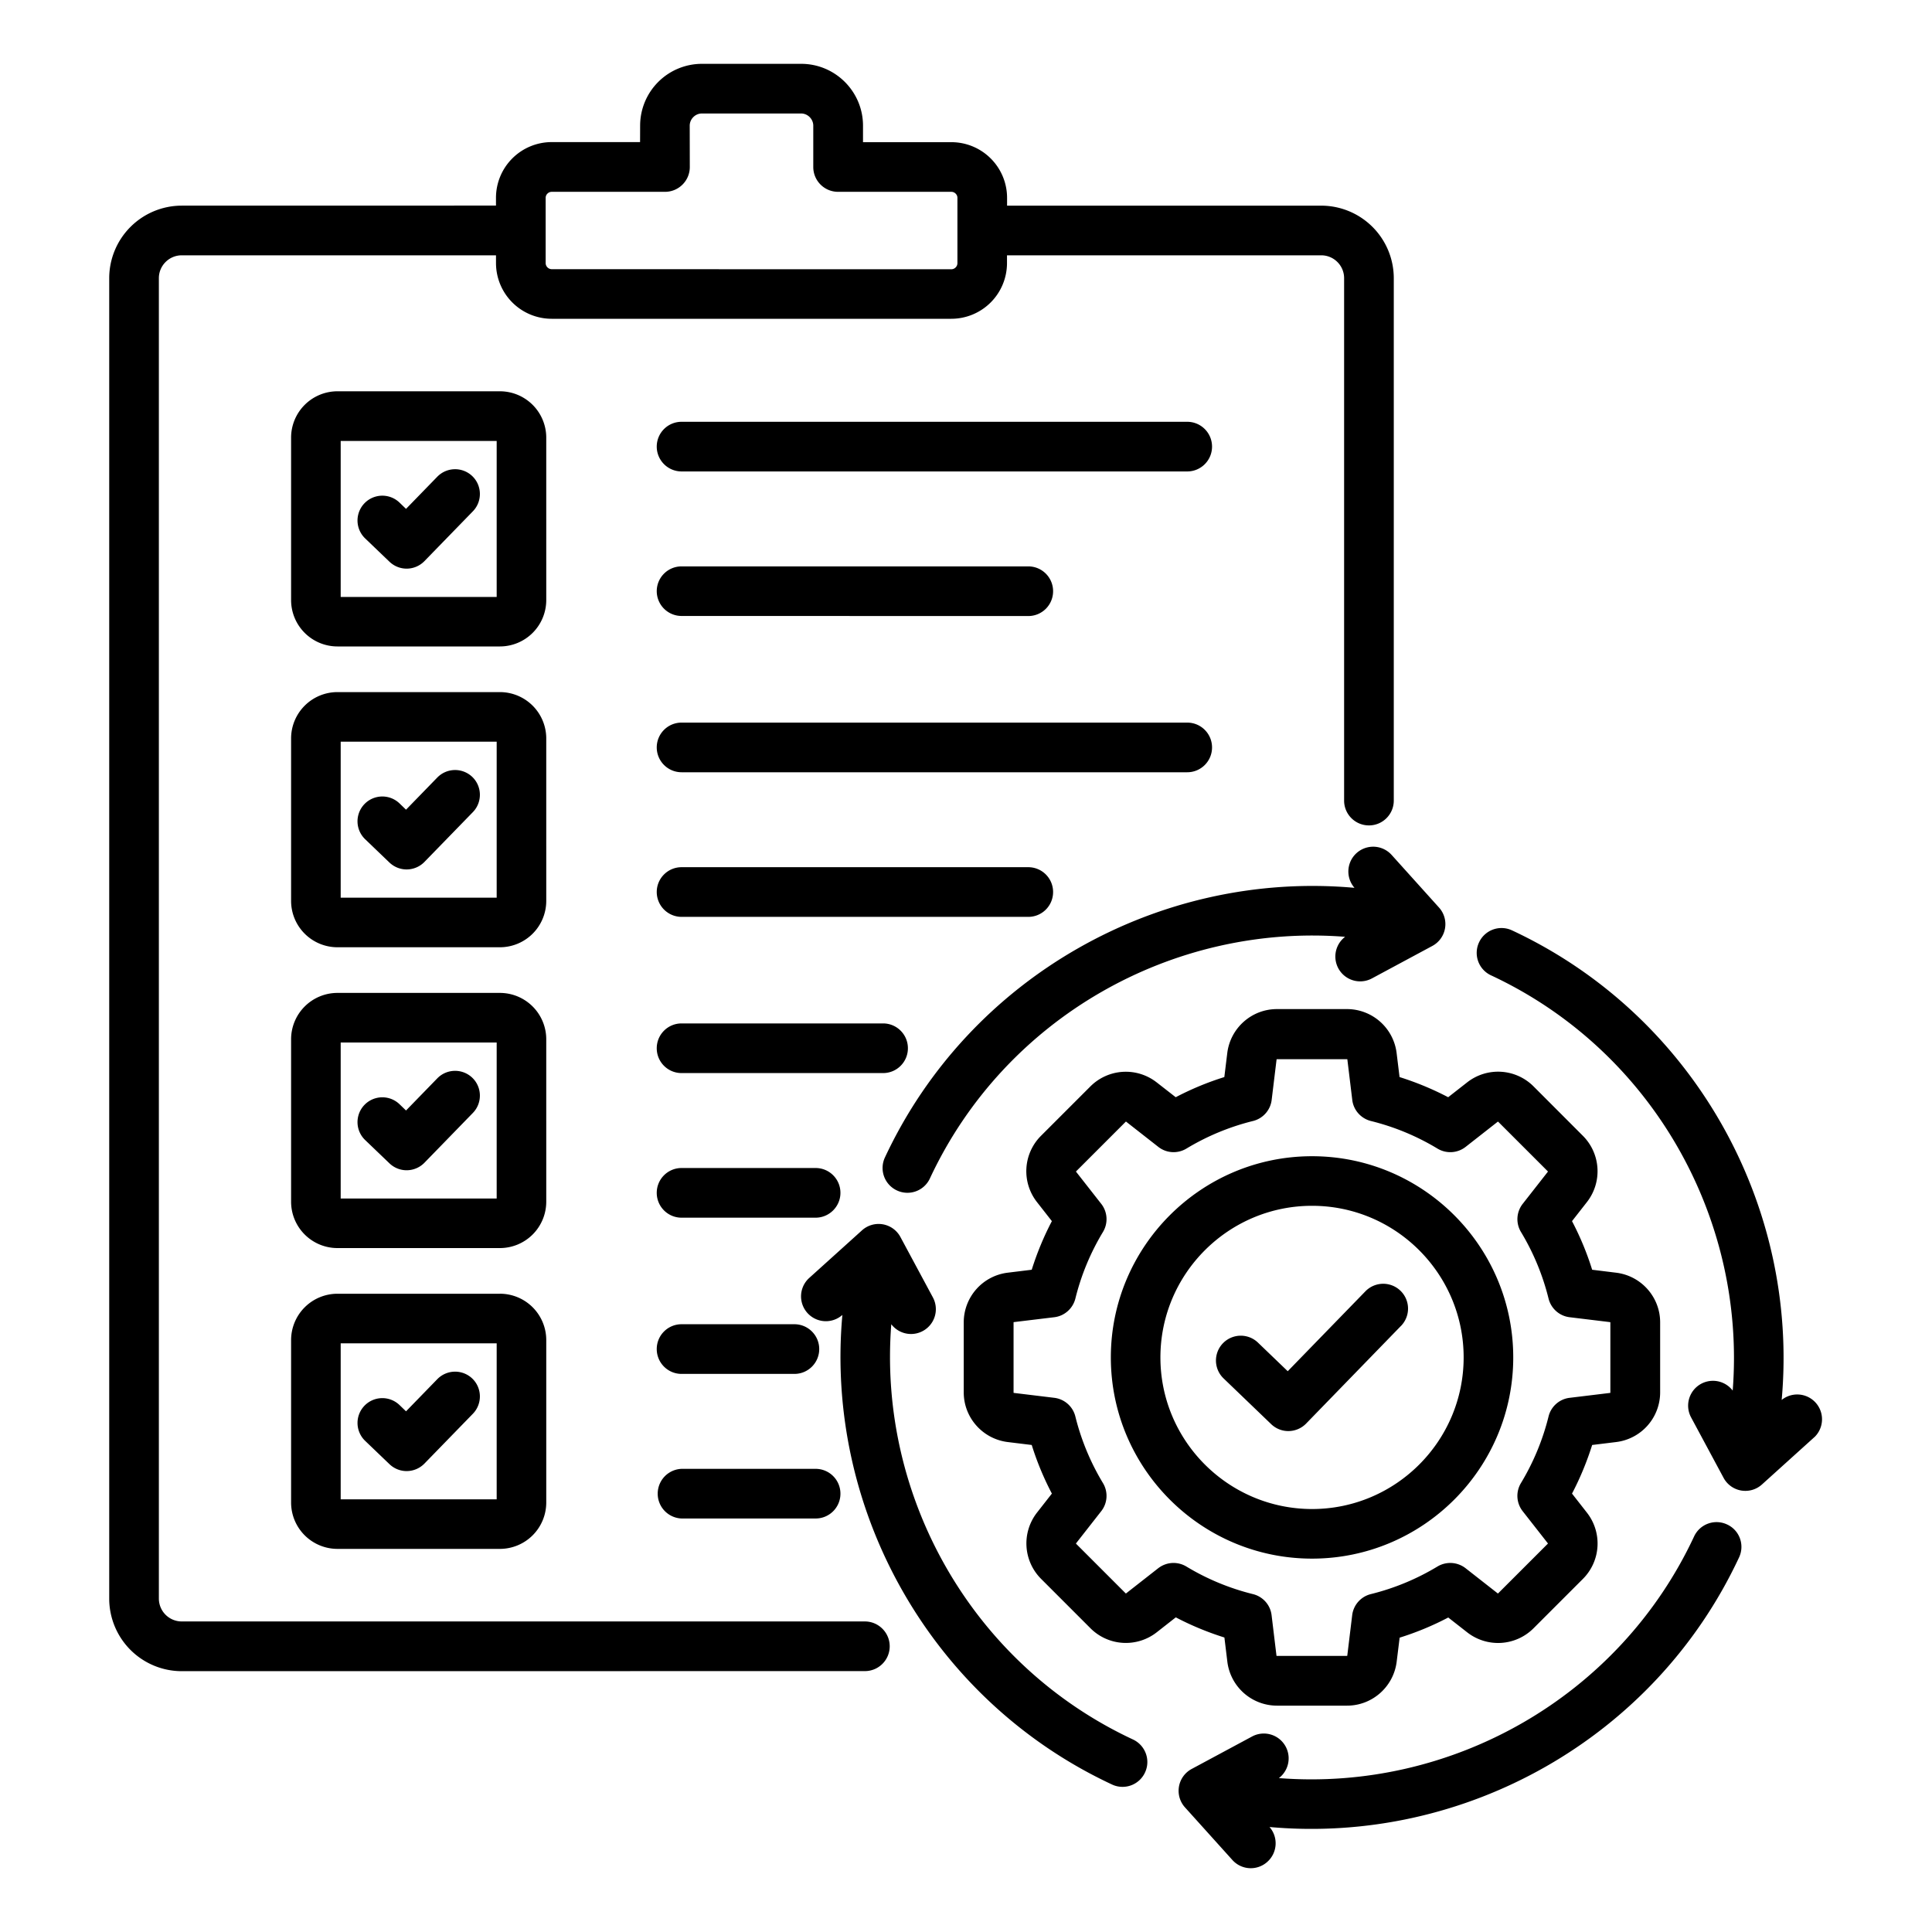 <svg xmlns="http://www.w3.org/2000/svg" width="16" height="16" viewBox="0 0 100 100"><g class="icon"><path d="M44.766 83.926H9.407a1.185 1.185 0 0 1-1.184-1.184V14.398c0-.652.532-1.183 1.184-1.183h16.266v.406a2.884 2.884 0 0 0 2.879 2.879h20.69a2.884 2.884 0 0 0 2.88-2.879v-.406h16.266c.652 0 1.183.531 1.183 1.183v27.04c0 .71.575 1.285 1.286 1.285.71 0 1.285-.575 1.285-1.286V14.398a3.758 3.758 0 0 0-3.754-3.753H52.126v-.407a2.884 2.884 0 0 0-2.879-2.879h-4.578v-.855c0-1.762-1.434-3.2-3.2-3.2h-5.136a3.2 3.2 0 0 0-3.2 3.2l-.003.851h-4.578a2.884 2.884 0 0 0-2.88 2.88v.406l-16.265.003a3.758 3.758 0 0 0-3.754 3.754v68.348A3.758 3.758 0 0 0 9.407 86.5l35.359-.004c.71 0 1.285-.574 1.285-1.285 0-.707-.578-1.285-1.285-1.285zM28.243 10.238c0-.168.145-.309.313-.309h5.863c.71 0 1.285-.574 1.285-1.285l-.004-2.14c0-.344.29-.63.629-.63h5.137c.343 0 .629.29.629.63v2.14c0 .711.574 1.285 1.285 1.285h5.863c.168 0 .313.141.313.309v3.387a.319.319 0 0 1-.313.312l-20.688-.004a.319.319 0 0 1-.312-.312zm5.75 28.449c0-.71.574-1.285 1.285-1.285H61.45c.711 0 1.285.574 1.285 1.285s-.574 1.285-1.285 1.285H35.278a1.286 1.286 0 0 1-1.285-1.285zm0 7.484c0-.71.574-1.285 1.285-1.285h17.945c.711 0 1.285.574 1.285 1.285s-.574 1.286-1.285 1.286H35.278a1.289 1.289 0 0 1-1.285-1.286zm8.41 23.656c0 .711-.574 1.286-1.285 1.286h-5.84c-.71 0-1.285-.575-1.285-1.286s.574-1.285 1.285-1.285h5.84c.71 0 1.285.578 1.285 1.285zm-.187-6.8h-6.938c-.71 0-1.285-.575-1.285-1.286 0-.71.574-1.285 1.285-1.285h6.938c.71 0 1.285.574 1.285 1.285 0 .707-.578 1.286-1.285 1.286zm3.492-7.485h-10.43c-.711 0-1.285-.574-1.285-1.285 0-.71.574-1.285 1.285-1.285h10.43c.71 0 1.285.574 1.285 1.285 0 .71-.574 1.285-1.285 1.285zm-11.715-24.94c0-.712.574-1.286 1.285-1.286h17.945c.711 0 1.285.574 1.285 1.285s-.574 1.285-1.285 1.285l-17.945-.004a1.285 1.285 0 0 1-1.285-1.28zm0-7.485c0-.711.574-1.285 1.285-1.285H61.45c.711 0 1.285.574 1.285 1.285 0 .71-.574 1.285-1.285 1.285H35.278a1.286 1.286 0 0 1-1.285-1.285zm1.285 52.91h6.938c.71 0 1.285.574 1.285 1.285s-.574 1.285-1.285 1.285h-6.938a1.286 1.286 0 0 1 0-2.57zm-7.004-53.375a2.401 2.401 0 0 0-2.398-2.399h-8.41a2.401 2.401 0 0 0-2.399 2.399v8.41a2.401 2.401 0 0 0 2.399 2.398h8.41a2.401 2.401 0 0 0 2.398-2.398zm-2.566 8.246h-8.074v-8.074h8.074zm-6.809-3.031a1.284 1.284 0 1 1 1.781-1.852l.336.324 1.618-1.664a1.287 1.287 0 0 1 1.816-.027c.508.492.52 1.309.027 1.816l-2.507 2.578a1.29 1.29 0 0 1-.922.391c-.32 0-.641-.121-.891-.36zm9.375 10.355a2.401 2.401 0 0 0-2.398-2.399h-8.41a2.401 2.401 0 0 0-2.399 2.399v8.41a2.401 2.401 0 0 0 2.399 2.398h8.41a2.401 2.401 0 0 0 2.398-2.398zm-2.566 8.242h-8.074V38.39h8.074zm-6.809-3.027a1.284 1.284 0 1 1 1.781-1.852l.336.324 1.618-1.664a1.287 1.287 0 0 1 1.816-.027c.508.492.52 1.308.027 1.816l-2.507 2.578a1.29 1.29 0 0 1-.922.39c-.32 0-.641-.12-.891-.358zm9.375 10.355a2.401 2.401 0 0 0-2.398-2.399h-8.41a2.401 2.401 0 0 0-2.399 2.399v8.41a2.401 2.401 0 0 0 2.399 2.398h8.41a2.401 2.401 0 0 0 2.398-2.398zm-2.566 8.242h-8.074V53.96h8.074zm-6.809-3.027a1.284 1.284 0 1 1 1.781-1.852l.336.324 1.618-1.664a1.287 1.287 0 0 1 1.816-.027c.508.492.52 1.308.027 1.816l-2.507 2.578a1.29 1.29 0 0 1-.922.39c-.32 0-.641-.12-.891-.359zm6.977 7.957h-8.41a2.401 2.401 0 0 0-2.399 2.398v8.41a2.401 2.401 0 0 0 2.399 2.398h8.41a2.401 2.401 0 0 0 2.398-2.398v-8.41a2.399 2.399 0 0 0-2.398-2.399zm-.168 10.64h-8.074V69.53h8.074zm-6.809-3.027a1.284 1.284 0 1 1 1.781-1.851l.336.324 1.618-1.664a1.287 1.287 0 0 1 1.816-.028c.508.493.52 1.309.027 1.817l-2.507 2.578a1.29 1.29 0 0 1-.922.39c-.32 0-.64-.12-.89-.359zM72.03 44.25l2.452 2.723a1.282 1.282 0 0 1-.343 1.988l-3.133 1.684a1.285 1.285 0 0 1-1.383-2.156c-8.938-.7-17.613 4.19-21.492 12.508a1.281 1.281 0 0 1-1.707.62 1.282 1.282 0 0 1-.621-1.706c4.379-9.38 14.223-14.867 24.305-13.957a1.284 1.284 0 0 1 1.922-1.703zM59.265 91.745a1.281 1.281 0 0 1-1.707.621c-9.383-4.379-14.867-14.219-13.957-24.305a1.285 1.285 0 0 1-1.707-1.922l2.723-2.457a1.282 1.282 0 0 1 1.988.344l1.684 3.133a1.285 1.285 0 0 1-2.156 1.383c-.7 8.933 4.19 17.613 12.507 21.492.649.304.926 1.07.625 1.71zm34.656-17.367L91.2 76.835a1.28 1.28 0 0 1-1.989-.344l-1.683-3.132a1.285 1.285 0 0 1 2.156-1.383c.7-8.934-4.192-17.613-12.508-21.492a1.282 1.282 0 0 1-.621-1.707 1.282 1.282 0 0 1 1.707-.621c9.383 4.379 14.867 14.219 13.957 24.305a1.284 1.284 0 0 1 1.703 1.918zm-3.906 6.23c-4.379 9.38-14.223 14.864-24.305 13.958.461.527.414 1.328-.11 1.8a1.279 1.279 0 0 1-1.812-.093l-2.453-2.723a1.282 1.282 0 0 1 .344-1.988l3.133-1.684a1.285 1.285 0 0 1 1.383 2.156c8.933.696 17.608-4.191 21.491-12.508a1.282 1.282 0 0 1 1.707-.62c.645.296.922 1.058.622 1.702zm-26.488 5.4a2.591 2.591 0 0 0 2.57 2.276h3.625c1.309 0 2.41-.98 2.57-2.277l.153-1.242a15.04 15.04 0 0 0 2.516-1.043l.984.77a2.594 2.594 0 0 0 3.426-.208l2.562-2.562a2.59 2.59 0 0 0 .207-3.426l-.773-.988c.422-.805.77-1.649 1.043-2.516l1.242-.152a2.591 2.591 0 0 0 2.277-2.57v-3.625c0-1.309-.98-2.41-2.277-2.57l-1.242-.153a15.04 15.04 0 0 0-1.043-2.516l.773-.988a2.594 2.594 0 0 0-.207-3.426l-2.562-2.566a2.594 2.594 0 0 0-3.426-.207l-.988.773a15.381 15.381 0 0 0-2.516-1.043l-.152-1.242a2.591 2.591 0 0 0-2.57-2.277h-3.626c-1.308 0-2.41.98-2.57 2.277l-.152 1.242c-.867.27-1.711.621-2.516 1.043l-.988-.77a2.594 2.594 0 0 0-3.426.208l-2.562 2.562a2.59 2.59 0 0 0-.207 3.426l.773.988c-.422.805-.77 1.649-1.043 2.516l-1.242.152a2.591 2.591 0 0 0-2.277 2.57v3.626c0 1.308.98 2.41 2.277 2.57l1.242.152c.27.867.621 1.711 1.043 2.516l-.77.984a2.594 2.594 0 0 0 .208 3.426l2.562 2.563a2.59 2.59 0 0 0 3.426.207l.988-.774c.805.422 1.648.77 2.516 1.043zm-2.785-5.11c-.281 0-.559.093-.793.273l-1.66 1.3c-.012.009-.016.009-.028-.003L55.7 79.906c-.008-.008-.012-.016 0-.028l1.3-1.66c.329-.418.364-.996.09-1.453a12.463 12.463 0 0 1-1.43-3.45 1.284 1.284 0 0 0-1.089-.964l-2.094-.254c-.015-.004-.015-.008-.015-.02v-3.625c0-.015.003-.02.015-.02l2.094-.253c.527-.063.96-.45 1.09-.965.3-1.215.781-2.375 1.43-3.45a1.285 1.285 0 0 0-.09-1.452l-1.301-1.66c-.008-.012-.008-.016.004-.028l2.562-2.562c.008-.012.016-.012.028 0l1.66 1.3c.418.329.996.364 1.453.09a12.463 12.463 0 0 1 3.45-1.43c.515-.128.901-.562.964-1.09l.254-2.093c.004-.012.008-.015.02-.015h3.624c.016 0 .02.003.02.015l.254 2.094c.062.527.449.96.965 1.09 1.214.3 2.375.781 3.449 1.43a1.285 1.285 0 0 0 1.453-.09l1.66-1.301c.012-.008.016-.008.027 0l2.563 2.562c.008.008.012.016.004.028l-1.3 1.66a1.285 1.285 0 0 0-.09 1.453 12.463 12.463 0 0 1 1.429 3.45c.129.515.562.901 1.09.964l2.094.254c.011.004.015.008.015.02v3.624c0 .016-.004.02-.015.02l-2.094.254c-.528.062-.965.45-1.09.965a12.462 12.462 0 0 1-1.43 3.449 1.285 1.285 0 0 0 .09 1.453l1.3 1.66c.009.012.009.016-.003.028l-2.563 2.562c-.011.012-.015.012-.027.004l-1.66-1.3a1.29 1.29 0 0 0-1.457-.09 12.463 12.463 0 0 1-3.45 1.429 1.284 1.284 0 0 0-.964 1.09l-.254 2.094c-.004.011-.008.015-.02.015H66.09c-.011 0-.02-.004-.02-.015l-.253-2.094a1.279 1.279 0 0 0-.965-1.09 12.462 12.462 0 0 1-3.449-1.43 1.296 1.296 0 0 0-.66-.183zM78.325 70.26c0-5.742-4.672-10.414-10.414-10.414S57.497 64.519 57.497 70.26s4.672 10.414 10.414 10.414 10.414-4.672 10.414-10.414zm-18.262 0c0-4.328 3.52-7.848 7.848-7.848s7.847 3.52 7.847 7.848-3.52 7.847-7.847 7.847c-4.329-.004-7.848-3.523-7.848-7.847zm12.453-1.633-4.91 5.055a1.29 1.29 0 0 1-.922.39c-.32 0-.64-.12-.89-.36l-2.462-2.366a1.284 1.284 0 1 1 1.781-1.852l1.54 1.48 4.02-4.136a1.284 1.284 0 1 1 1.844 1.79z"/></g></svg>